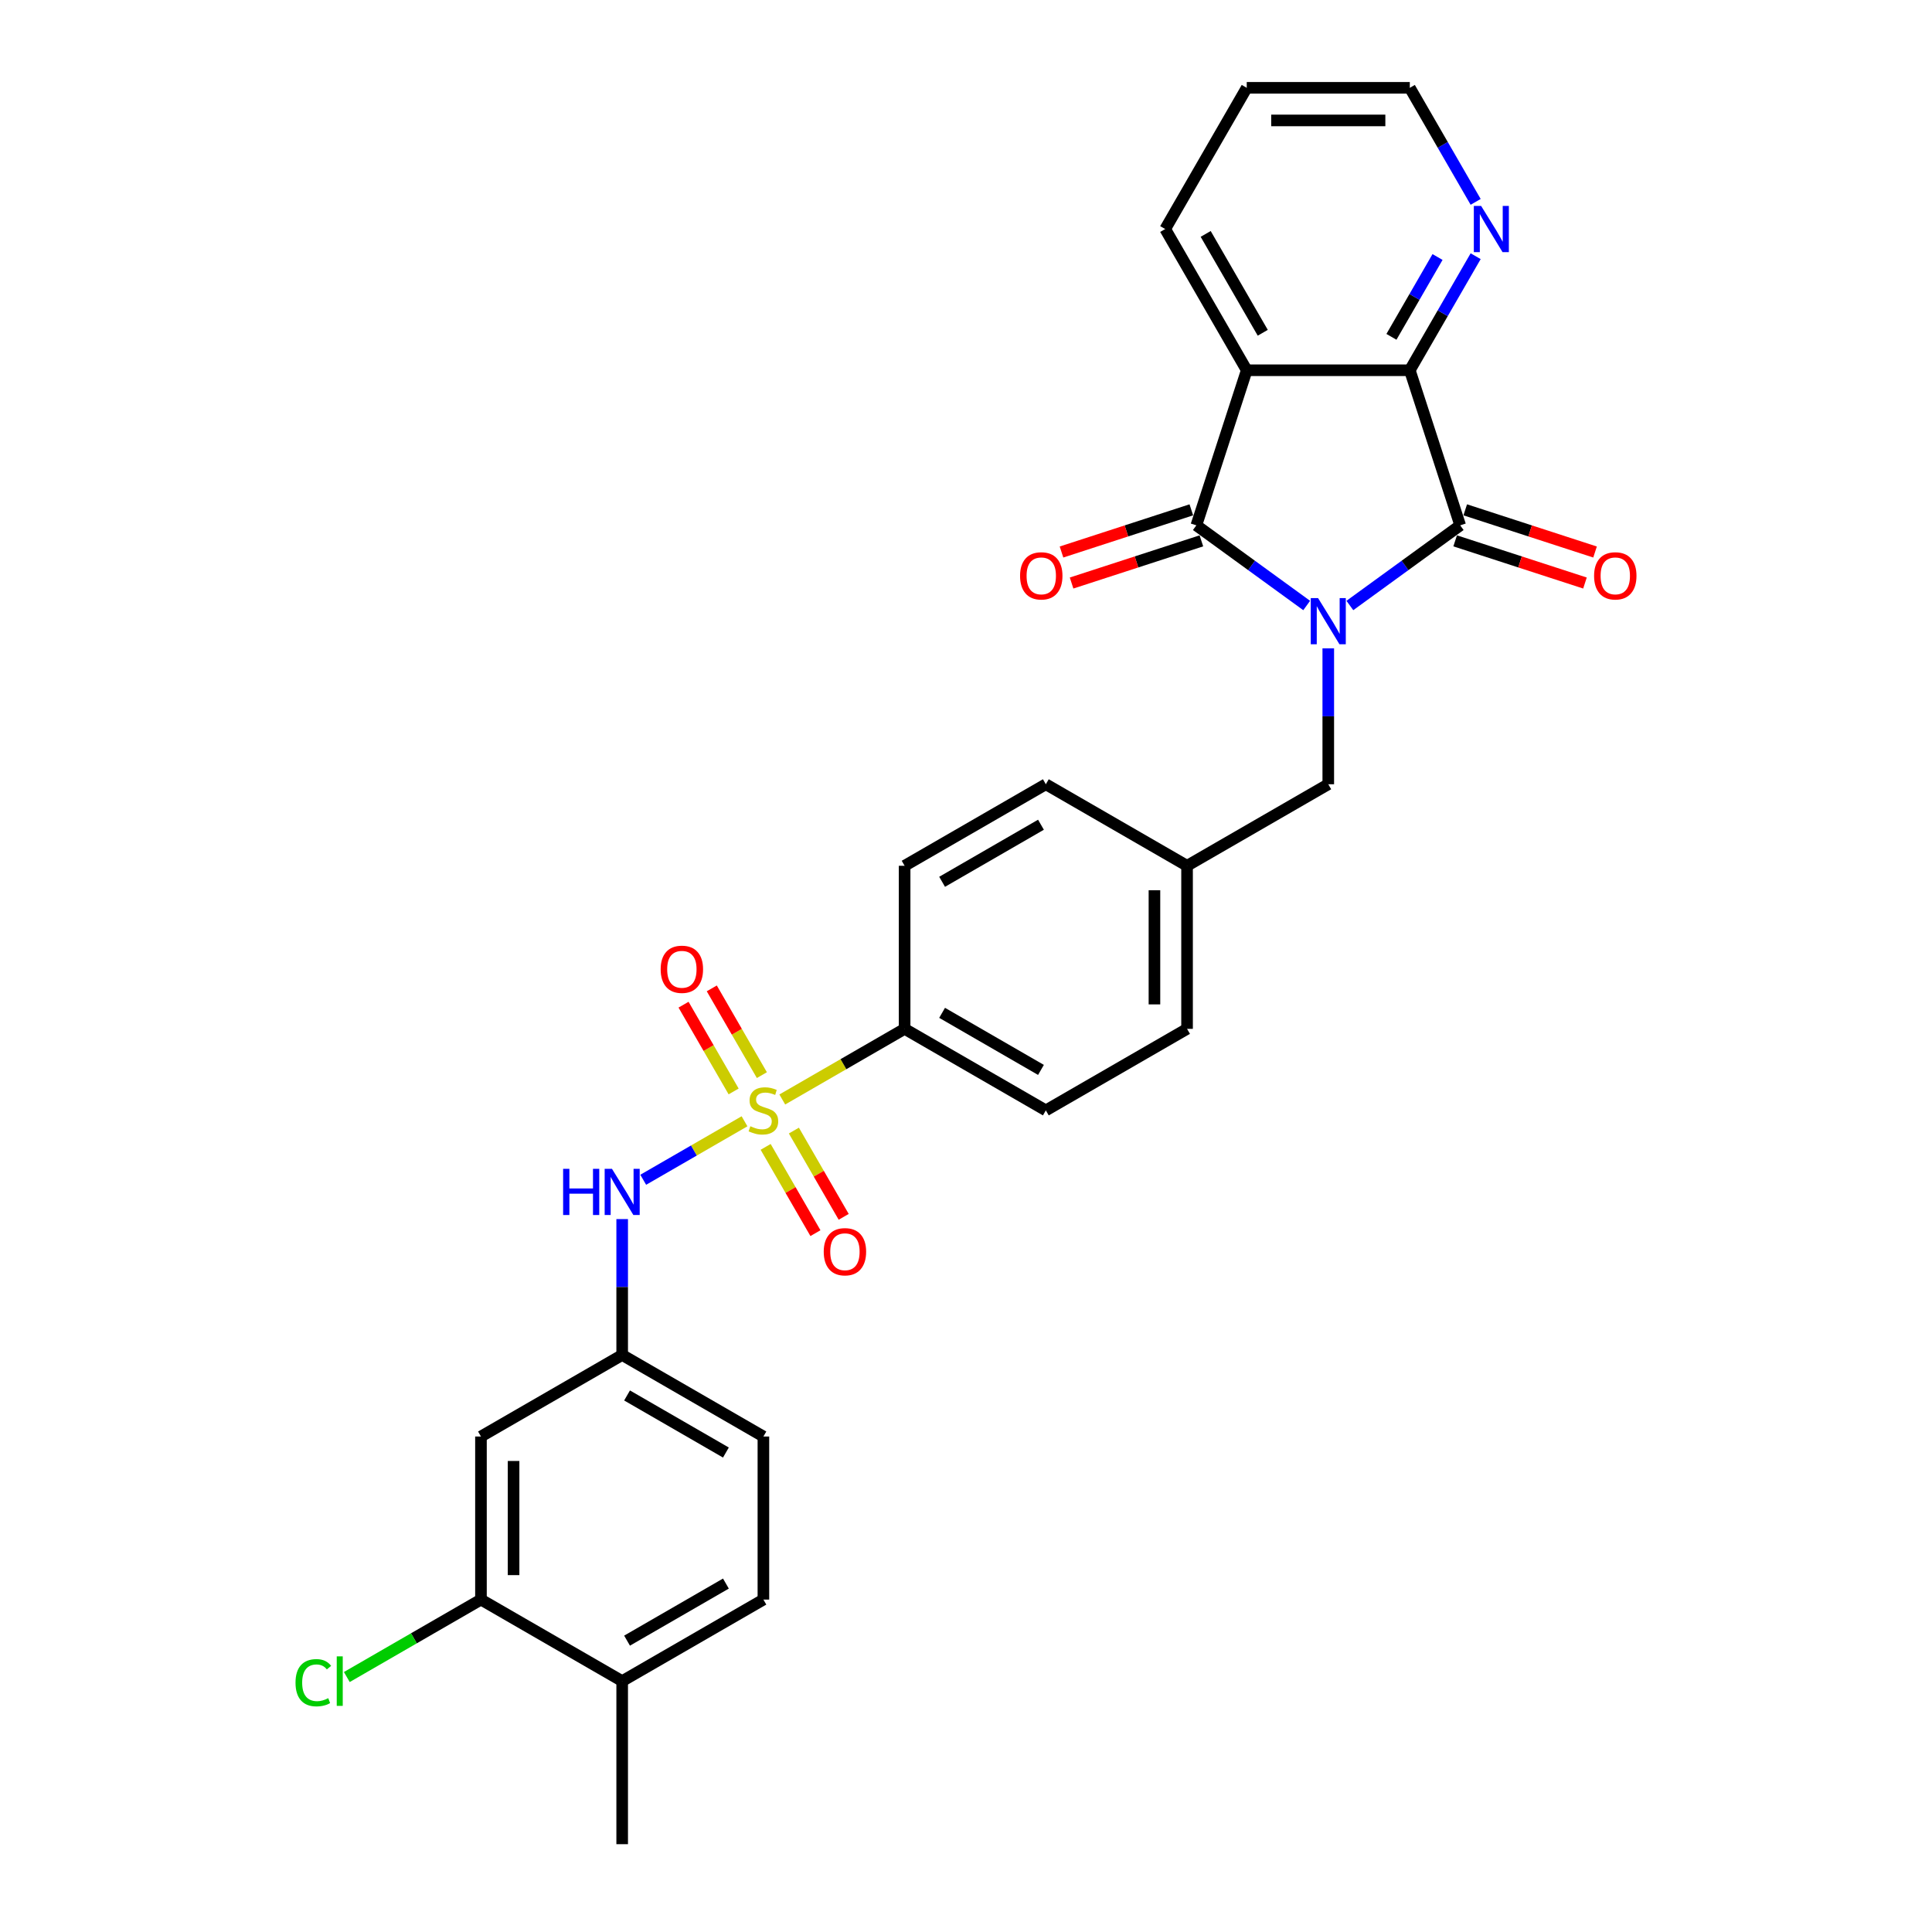 <?xml version='1.0' encoding='iso-8859-1'?>
<svg version='1.1' baseProfile='full'
              xmlns='http://www.w3.org/2000/svg'
                      xmlns:rdkit='http://www.rdkit.org/xml'
                      xmlns:xlink='http://www.w3.org/1999/xlink'
                  xml:space='preserve'
width='1000px' height='1000px' viewBox='0 0 1000 1000'>
<!-- END OF HEADER -->
<rect style='opacity:1.0;fill:#FFFFFF;stroke:none' width='1000' height='1000' x='0' y='0'> </rect>
<path class='bond-0' d='M 676.338,313.407 L 647.784,292.661' style='fill:none;fill-rule:evenodd;stroke:#0000FF;stroke-width:6px;stroke-linecap:butt;stroke-linejoin:miter;stroke-opacity:1' />
<path class='bond-0' d='M 647.784,292.661 L 619.23,271.916' style='fill:none;fill-rule:evenodd;stroke:#000000;stroke-width:6px;stroke-linecap:butt;stroke-linejoin:miter;stroke-opacity:1' />
<path class='bond-2' d='M 698.688,313.407 L 727.242,292.661' style='fill:none;fill-rule:evenodd;stroke:#0000FF;stroke-width:6px;stroke-linecap:butt;stroke-linejoin:miter;stroke-opacity:1' />
<path class='bond-2' d='M 727.242,292.661 L 755.796,271.916' style='fill:none;fill-rule:evenodd;stroke:#000000;stroke-width:6px;stroke-linecap:butt;stroke-linejoin:miter;stroke-opacity:1' />
<path class='bond-7' d='M 687.513,335.588 L 687.513,370.758' style='fill:none;fill-rule:evenodd;stroke:#0000FF;stroke-width:6px;stroke-linecap:butt;stroke-linejoin:miter;stroke-opacity:1' />
<path class='bond-7' d='M 687.513,370.758 L 687.513,405.929' style='fill:none;fill-rule:evenodd;stroke:#000000;stroke-width:6px;stroke-linecap:butt;stroke-linejoin:miter;stroke-opacity:1' />
<path class='bond-3' d='M 619.23,271.916 L 645.312,191.644' style='fill:none;fill-rule:evenodd;stroke:#000000;stroke-width:6px;stroke-linecap:butt;stroke-linejoin:miter;stroke-opacity:1' />
<path class='bond-13' d='M 616.622,263.889 L 583.027,274.804' style='fill:none;fill-rule:evenodd;stroke:#000000;stroke-width:6px;stroke-linecap:butt;stroke-linejoin:miter;stroke-opacity:1' />
<path class='bond-13' d='M 583.027,274.804 L 549.433,285.72' style='fill:none;fill-rule:evenodd;stroke:#FF0000;stroke-width:6px;stroke-linecap:butt;stroke-linejoin:miter;stroke-opacity:1' />
<path class='bond-13' d='M 621.838,279.943 L 588.244,290.858' style='fill:none;fill-rule:evenodd;stroke:#000000;stroke-width:6px;stroke-linecap:butt;stroke-linejoin:miter;stroke-opacity:1' />
<path class='bond-13' d='M 588.244,290.858 L 554.649,301.774' style='fill:none;fill-rule:evenodd;stroke:#FF0000;stroke-width:6px;stroke-linecap:butt;stroke-linejoin:miter;stroke-opacity:1' />
<path class='bond-1' d='M 404.908,569.091 L 436.568,550.812' style='fill:none;fill-rule:evenodd;stroke:#CCCC00;stroke-width:6px;stroke-linecap:butt;stroke-linejoin:miter;stroke-opacity:1' />
<path class='bond-1' d='M 436.568,550.812 L 468.229,532.533' style='fill:none;fill-rule:evenodd;stroke:#000000;stroke-width:6px;stroke-linecap:butt;stroke-linejoin:miter;stroke-opacity:1' />
<path class='bond-5' d='M 385.36,580.377 L 359.146,595.512' style='fill:none;fill-rule:evenodd;stroke:#CCCC00;stroke-width:6px;stroke-linecap:butt;stroke-linejoin:miter;stroke-opacity:1' />
<path class='bond-5' d='M 359.146,595.512 L 332.932,610.646' style='fill:none;fill-rule:evenodd;stroke:#0000FF;stroke-width:6px;stroke-linecap:butt;stroke-linejoin:miter;stroke-opacity:1' />
<path class='bond-8' d='M 394.345,556.486 L 381.382,534.034' style='fill:none;fill-rule:evenodd;stroke:#CCCC00;stroke-width:6px;stroke-linecap:butt;stroke-linejoin:miter;stroke-opacity:1' />
<path class='bond-8' d='M 381.382,534.034 L 368.419,511.582' style='fill:none;fill-rule:evenodd;stroke:#FF0000;stroke-width:6px;stroke-linecap:butt;stroke-linejoin:miter;stroke-opacity:1' />
<path class='bond-8' d='M 379.726,564.926 L 366.763,542.474' style='fill:none;fill-rule:evenodd;stroke:#CCCC00;stroke-width:6px;stroke-linecap:butt;stroke-linejoin:miter;stroke-opacity:1' />
<path class='bond-8' d='M 366.763,542.474 L 353.8,520.022' style='fill:none;fill-rule:evenodd;stroke:#FF0000;stroke-width:6px;stroke-linecap:butt;stroke-linejoin:miter;stroke-opacity:1' />
<path class='bond-9' d='M 396.294,593.623 L 409.184,615.95' style='fill:none;fill-rule:evenodd;stroke:#CCCC00;stroke-width:6px;stroke-linecap:butt;stroke-linejoin:miter;stroke-opacity:1' />
<path class='bond-9' d='M 409.184,615.95 L 422.074,638.276' style='fill:none;fill-rule:evenodd;stroke:#FF0000;stroke-width:6px;stroke-linecap:butt;stroke-linejoin:miter;stroke-opacity:1' />
<path class='bond-9' d='M 410.913,585.183 L 423.803,607.509' style='fill:none;fill-rule:evenodd;stroke:#CCCC00;stroke-width:6px;stroke-linecap:butt;stroke-linejoin:miter;stroke-opacity:1' />
<path class='bond-9' d='M 423.803,607.509 L 436.693,629.836' style='fill:none;fill-rule:evenodd;stroke:#FF0000;stroke-width:6px;stroke-linecap:butt;stroke-linejoin:miter;stroke-opacity:1' />
<path class='bond-4' d='M 755.796,271.916 L 729.714,191.644' style='fill:none;fill-rule:evenodd;stroke:#000000;stroke-width:6px;stroke-linecap:butt;stroke-linejoin:miter;stroke-opacity:1' />
<path class='bond-14' d='M 753.188,279.943 L 786.783,290.858' style='fill:none;fill-rule:evenodd;stroke:#000000;stroke-width:6px;stroke-linecap:butt;stroke-linejoin:miter;stroke-opacity:1' />
<path class='bond-14' d='M 786.783,290.858 L 820.377,301.774' style='fill:none;fill-rule:evenodd;stroke:#FF0000;stroke-width:6px;stroke-linecap:butt;stroke-linejoin:miter;stroke-opacity:1' />
<path class='bond-14' d='M 758.404,263.889 L 791.999,274.804' style='fill:none;fill-rule:evenodd;stroke:#000000;stroke-width:6px;stroke-linecap:butt;stroke-linejoin:miter;stroke-opacity:1' />
<path class='bond-14' d='M 791.999,274.804 L 825.594,285.72' style='fill:none;fill-rule:evenodd;stroke:#FF0000;stroke-width:6px;stroke-linecap:butt;stroke-linejoin:miter;stroke-opacity:1' />
<path class='bond-22' d='M 645.312,191.644 L 603.111,118.549' style='fill:none;fill-rule:evenodd;stroke:#000000;stroke-width:6px;stroke-linecap:butt;stroke-linejoin:miter;stroke-opacity:1' />
<path class='bond-22' d='M 653.601,172.24 L 624.06,121.073' style='fill:none;fill-rule:evenodd;stroke:#000000;stroke-width:6px;stroke-linecap:butt;stroke-linejoin:miter;stroke-opacity:1' />
<path class='bond-29' d='M 645.312,191.644 L 729.714,191.644' style='fill:none;fill-rule:evenodd;stroke:#000000;stroke-width:6px;stroke-linecap:butt;stroke-linejoin:miter;stroke-opacity:1' />
<path class='bond-11' d='M 729.714,191.644 L 746.756,162.127' style='fill:none;fill-rule:evenodd;stroke:#000000;stroke-width:6px;stroke-linecap:butt;stroke-linejoin:miter;stroke-opacity:1' />
<path class='bond-11' d='M 746.756,162.127 L 763.797,132.611' style='fill:none;fill-rule:evenodd;stroke:#0000FF;stroke-width:6px;stroke-linecap:butt;stroke-linejoin:miter;stroke-opacity:1' />
<path class='bond-11' d='M 720.208,174.349 L 732.137,153.687' style='fill:none;fill-rule:evenodd;stroke:#000000;stroke-width:6px;stroke-linecap:butt;stroke-linejoin:miter;stroke-opacity:1' />
<path class='bond-11' d='M 732.137,153.687 L 744.066,133.026' style='fill:none;fill-rule:evenodd;stroke:#0000FF;stroke-width:6px;stroke-linecap:butt;stroke-linejoin:miter;stroke-opacity:1' />
<path class='bond-15' d='M 322.039,630.997 L 322.039,666.167' style='fill:none;fill-rule:evenodd;stroke:#0000FF;stroke-width:6px;stroke-linecap:butt;stroke-linejoin:miter;stroke-opacity:1' />
<path class='bond-15' d='M 322.039,666.167 L 322.039,701.338' style='fill:none;fill-rule:evenodd;stroke:#000000;stroke-width:6px;stroke-linecap:butt;stroke-linejoin:miter;stroke-opacity:1' />
<path class='bond-6' d='M 468.229,532.533 L 541.324,574.734' style='fill:none;fill-rule:evenodd;stroke:#000000;stroke-width:6px;stroke-linecap:butt;stroke-linejoin:miter;stroke-opacity:1' />
<path class='bond-6' d='M 487.633,524.244 L 538.8,553.785' style='fill:none;fill-rule:evenodd;stroke:#000000;stroke-width:6px;stroke-linecap:butt;stroke-linejoin:miter;stroke-opacity:1' />
<path class='bond-30' d='M 468.229,532.533 L 468.229,448.13' style='fill:none;fill-rule:evenodd;stroke:#000000;stroke-width:6px;stroke-linecap:butt;stroke-linejoin:miter;stroke-opacity:1' />
<path class='bond-20' d='M 687.513,405.929 L 614.418,448.13' style='fill:none;fill-rule:evenodd;stroke:#000000;stroke-width:6px;stroke-linecap:butt;stroke-linejoin:miter;stroke-opacity:1' />
<path class='bond-10' d='M 248.945,827.942 L 248.945,743.539' style='fill:none;fill-rule:evenodd;stroke:#000000;stroke-width:6px;stroke-linecap:butt;stroke-linejoin:miter;stroke-opacity:1' />
<path class='bond-10' d='M 265.825,815.281 L 265.825,756.199' style='fill:none;fill-rule:evenodd;stroke:#000000;stroke-width:6px;stroke-linecap:butt;stroke-linejoin:miter;stroke-opacity:1' />
<path class='bond-21' d='M 248.945,827.942 L 214.229,847.985' style='fill:none;fill-rule:evenodd;stroke:#000000;stroke-width:6px;stroke-linecap:butt;stroke-linejoin:miter;stroke-opacity:1' />
<path class='bond-21' d='M 214.229,847.985 L 179.513,868.028' style='fill:none;fill-rule:evenodd;stroke:#00CC00;stroke-width:6px;stroke-linecap:butt;stroke-linejoin:miter;stroke-opacity:1' />
<path class='bond-32' d='M 248.945,827.942 L 322.039,870.143' style='fill:none;fill-rule:evenodd;stroke:#000000;stroke-width:6px;stroke-linecap:butt;stroke-linejoin:miter;stroke-opacity:1' />
<path class='bond-26' d='M 763.797,104.488 L 746.756,74.971' style='fill:none;fill-rule:evenodd;stroke:#0000FF;stroke-width:6px;stroke-linecap:butt;stroke-linejoin:miter;stroke-opacity:1' />
<path class='bond-26' d='M 746.756,74.971 L 729.714,45.455' style='fill:none;fill-rule:evenodd;stroke:#000000;stroke-width:6px;stroke-linecap:butt;stroke-linejoin:miter;stroke-opacity:1' />
<path class='bond-12' d='M 248.945,743.539 L 322.039,701.338' style='fill:none;fill-rule:evenodd;stroke:#000000;stroke-width:6px;stroke-linecap:butt;stroke-linejoin:miter;stroke-opacity:1' />
<path class='bond-23' d='M 322.039,701.338 L 395.134,743.539' style='fill:none;fill-rule:evenodd;stroke:#000000;stroke-width:6px;stroke-linecap:butt;stroke-linejoin:miter;stroke-opacity:1' />
<path class='bond-23' d='M 324.563,722.287 L 375.73,751.828' style='fill:none;fill-rule:evenodd;stroke:#000000;stroke-width:6px;stroke-linecap:butt;stroke-linejoin:miter;stroke-opacity:1' />
<path class='bond-16' d='M 322.039,870.143 L 395.134,827.942' style='fill:none;fill-rule:evenodd;stroke:#000000;stroke-width:6px;stroke-linecap:butt;stroke-linejoin:miter;stroke-opacity:1' />
<path class='bond-16' d='M 324.563,849.194 L 375.73,819.653' style='fill:none;fill-rule:evenodd;stroke:#000000;stroke-width:6px;stroke-linecap:butt;stroke-linejoin:miter;stroke-opacity:1' />
<path class='bond-27' d='M 322.039,870.143 L 322.039,954.545' style='fill:none;fill-rule:evenodd;stroke:#000000;stroke-width:6px;stroke-linecap:butt;stroke-linejoin:miter;stroke-opacity:1' />
<path class='bond-17' d='M 541.324,574.734 L 614.418,532.533' style='fill:none;fill-rule:evenodd;stroke:#000000;stroke-width:6px;stroke-linecap:butt;stroke-linejoin:miter;stroke-opacity:1' />
<path class='bond-18' d='M 468.229,448.13 L 541.324,405.929' style='fill:none;fill-rule:evenodd;stroke:#000000;stroke-width:6px;stroke-linecap:butt;stroke-linejoin:miter;stroke-opacity:1' />
<path class='bond-18' d='M 487.633,456.419 L 538.8,426.878' style='fill:none;fill-rule:evenodd;stroke:#000000;stroke-width:6px;stroke-linecap:butt;stroke-linejoin:miter;stroke-opacity:1' />
<path class='bond-19' d='M 395.134,827.942 L 395.134,743.539' style='fill:none;fill-rule:evenodd;stroke:#000000;stroke-width:6px;stroke-linecap:butt;stroke-linejoin:miter;stroke-opacity:1' />
<path class='bond-24' d='M 614.418,448.13 L 541.324,405.929' style='fill:none;fill-rule:evenodd;stroke:#000000;stroke-width:6px;stroke-linecap:butt;stroke-linejoin:miter;stroke-opacity:1' />
<path class='bond-25' d='M 614.418,448.13 L 614.418,532.533' style='fill:none;fill-rule:evenodd;stroke:#000000;stroke-width:6px;stroke-linecap:butt;stroke-linejoin:miter;stroke-opacity:1' />
<path class='bond-25' d='M 597.538,460.79 L 597.538,519.872' style='fill:none;fill-rule:evenodd;stroke:#000000;stroke-width:6px;stroke-linecap:butt;stroke-linejoin:miter;stroke-opacity:1' />
<path class='bond-28' d='M 603.111,118.549 L 645.312,45.455' style='fill:none;fill-rule:evenodd;stroke:#000000;stroke-width:6px;stroke-linecap:butt;stroke-linejoin:miter;stroke-opacity:1' />
<path class='bond-31' d='M 729.714,45.455 L 645.312,45.455' style='fill:none;fill-rule:evenodd;stroke:#000000;stroke-width:6px;stroke-linecap:butt;stroke-linejoin:miter;stroke-opacity:1' />
<path class='bond-31' d='M 717.054,62.335 L 657.972,62.335' style='fill:none;fill-rule:evenodd;stroke:#000000;stroke-width:6px;stroke-linecap:butt;stroke-linejoin:miter;stroke-opacity:1' />
<path  class='atom-0' d='M 682.23 309.575
L 690.062 322.235
Q 690.839 323.484, 692.088 325.746
Q 693.337 328.008, 693.404 328.143
L 693.404 309.575
L 696.578 309.575
L 696.578 333.478
L 693.303 333.478
L 684.897 319.636
Q 683.918 318.015, 682.871 316.158
Q 681.858 314.301, 681.554 313.727
L 681.554 333.478
L 678.448 333.478
L 678.448 309.575
L 682.23 309.575
' fill='#0000FF'/>
<path  class='atom-2' d='M 388.382 582.938
Q 388.652 583.039, 389.766 583.512
Q 390.88 583.984, 392.096 584.288
Q 393.345 584.558, 394.56 584.558
Q 396.822 584.558, 398.139 583.478
Q 399.455 582.364, 399.455 580.44
Q 399.455 579.123, 398.78 578.313
Q 398.139 577.502, 397.126 577.063
Q 396.113 576.625, 394.425 576.118
Q 392.298 575.477, 391.015 574.869
Q 389.766 574.261, 388.855 572.978
Q 387.977 571.695, 387.977 569.535
Q 387.977 566.53, 390.002 564.673
Q 392.062 562.816, 396.113 562.816
Q 398.882 562.816, 402.021 564.133
L 401.245 566.733
Q 398.375 565.551, 396.214 565.551
Q 393.885 565.551, 392.602 566.53
Q 391.319 567.475, 391.353 569.13
Q 391.353 570.413, 391.994 571.189
Q 392.67 571.966, 393.615 572.404
Q 394.594 572.843, 396.214 573.35
Q 398.375 574.025, 399.658 574.7
Q 400.941 575.375, 401.853 576.76
Q 402.798 578.11, 402.798 580.44
Q 402.798 583.748, 400.57 585.537
Q 398.375 587.293, 394.695 587.293
Q 392.568 587.293, 390.948 586.82
Q 389.361 586.381, 387.47 585.605
L 388.382 582.938
' fill='#CCCC00'/>
<path  class='atom-6' d='M 291.469 604.984
L 294.71 604.984
L 294.71 615.146
L 306.931 615.146
L 306.931 604.984
L 310.172 604.984
L 310.172 628.887
L 306.931 628.887
L 306.931 617.847
L 294.71 617.847
L 294.71 628.887
L 291.469 628.887
L 291.469 604.984
' fill='#0000FF'/>
<path  class='atom-6' d='M 316.756 604.984
L 324.588 617.644
Q 325.365 618.893, 326.614 621.155
Q 327.863 623.417, 327.931 623.552
L 327.931 604.984
L 331.104 604.984
L 331.104 628.887
L 327.829 628.887
L 319.423 615.045
Q 318.444 613.424, 317.397 611.567
Q 316.384 609.71, 316.081 609.136
L 316.081 628.887
L 312.974 628.887
L 312.974 604.984
L 316.756 604.984
' fill='#0000FF'/>
<path  class='atom-9' d='M 341.96 501.707
Q 341.96 495.967, 344.796 492.76
Q 347.632 489.553, 352.933 489.553
Q 358.233 489.553, 361.069 492.76
Q 363.905 495.967, 363.905 501.707
Q 363.905 507.514, 361.035 510.822
Q 358.166 514.097, 352.933 514.097
Q 347.666 514.097, 344.796 510.822
Q 341.96 507.547, 341.96 501.707
M 352.933 511.396
Q 356.579 511.396, 358.537 508.965
Q 360.529 506.501, 360.529 501.707
Q 360.529 497.014, 358.537 494.651
Q 356.579 492.254, 352.933 492.254
Q 349.287 492.254, 347.295 494.617
Q 345.337 496.98, 345.337 501.707
Q 345.337 506.535, 347.295 508.965
Q 349.287 511.396, 352.933 511.396
' fill='#FF0000'/>
<path  class='atom-10' d='M 426.363 647.896
Q 426.363 642.157, 429.199 638.95
Q 432.035 635.742, 437.335 635.742
Q 442.636 635.742, 445.472 638.95
Q 448.308 642.157, 448.308 647.896
Q 448.308 653.703, 445.438 657.012
Q 442.568 660.287, 437.335 660.287
Q 432.069 660.287, 429.199 657.012
Q 426.363 653.737, 426.363 647.896
M 437.335 657.586
Q 440.982 657.586, 442.94 655.155
Q 444.932 652.69, 444.932 647.896
Q 444.932 643.203, 442.94 640.84
Q 440.982 638.443, 437.335 638.443
Q 433.689 638.443, 431.697 640.806
Q 429.739 643.17, 429.739 647.896
Q 429.739 652.724, 431.697 655.155
Q 433.689 657.586, 437.335 657.586
' fill='#FF0000'/>
<path  class='atom-12' d='M 766.632 106.598
L 774.465 119.258
Q 775.241 120.507, 776.49 122.769
Q 777.739 125.031, 777.807 125.166
L 777.807 106.598
L 780.981 106.598
L 780.981 130.501
L 777.706 130.501
L 769.299 116.659
Q 768.32 115.038, 767.274 113.181
Q 766.261 111.324, 765.957 110.751
L 765.957 130.501
L 762.851 130.501
L 762.851 106.598
L 766.632 106.598
' fill='#0000FF'/>
<path  class='atom-14' d='M 527.986 298.065
Q 527.986 292.326, 530.822 289.118
Q 533.658 285.911, 538.958 285.911
Q 544.259 285.911, 547.095 289.118
Q 549.931 292.326, 549.931 298.065
Q 549.931 303.872, 547.061 307.18
Q 544.191 310.455, 538.958 310.455
Q 533.692 310.455, 530.822 307.18
Q 527.986 303.906, 527.986 298.065
M 538.958 307.754
Q 542.605 307.754, 544.563 305.324
Q 546.555 302.859, 546.555 298.065
Q 546.555 293.372, 544.563 291.009
Q 542.605 288.612, 538.958 288.612
Q 535.312 288.612, 533.32 290.975
Q 531.362 293.338, 531.362 298.065
Q 531.362 302.893, 533.32 305.324
Q 535.312 307.754, 538.958 307.754
' fill='#FF0000'/>
<path  class='atom-15' d='M 825.096 298.065
Q 825.096 292.326, 827.931 289.118
Q 830.767 285.911, 836.068 285.911
Q 841.368 285.911, 844.204 289.118
Q 847.04 292.326, 847.04 298.065
Q 847.04 303.872, 844.17 307.18
Q 841.301 310.455, 836.068 310.455
Q 830.801 310.455, 827.931 307.18
Q 825.096 303.906, 825.096 298.065
M 836.068 307.754
Q 839.714 307.754, 841.672 305.324
Q 843.664 302.859, 843.664 298.065
Q 843.664 293.372, 841.672 291.009
Q 839.714 288.612, 836.068 288.612
Q 832.422 288.612, 830.43 290.975
Q 828.472 293.338, 828.472 298.065
Q 828.472 302.893, 830.43 305.324
Q 832.422 307.754, 836.068 307.754
' fill='#FF0000'/>
<path  class='atom-22' d='M 152.96 870.97
Q 152.96 865.028, 155.728 861.922
Q 158.53 858.782, 163.831 858.782
Q 168.76 858.782, 171.393 862.26
L 169.165 864.083
Q 167.241 861.551, 163.831 861.551
Q 160.218 861.551, 158.294 863.982
Q 156.403 866.379, 156.403 870.97
Q 156.403 875.697, 158.362 878.127
Q 160.353 880.558, 164.202 880.558
Q 166.836 880.558, 169.908 878.971
L 170.853 881.503
Q 169.604 882.314, 167.713 882.786
Q 165.823 883.259, 163.73 883.259
Q 158.53 883.259, 155.728 880.086
Q 152.96 876.912, 152.96 870.97
' fill='#00CC00'/>
<path  class='atom-22' d='M 174.297 857.331
L 177.403 857.331
L 177.403 882.955
L 174.297 882.955
L 174.297 857.331
' fill='#00CC00'/>
</svg>
